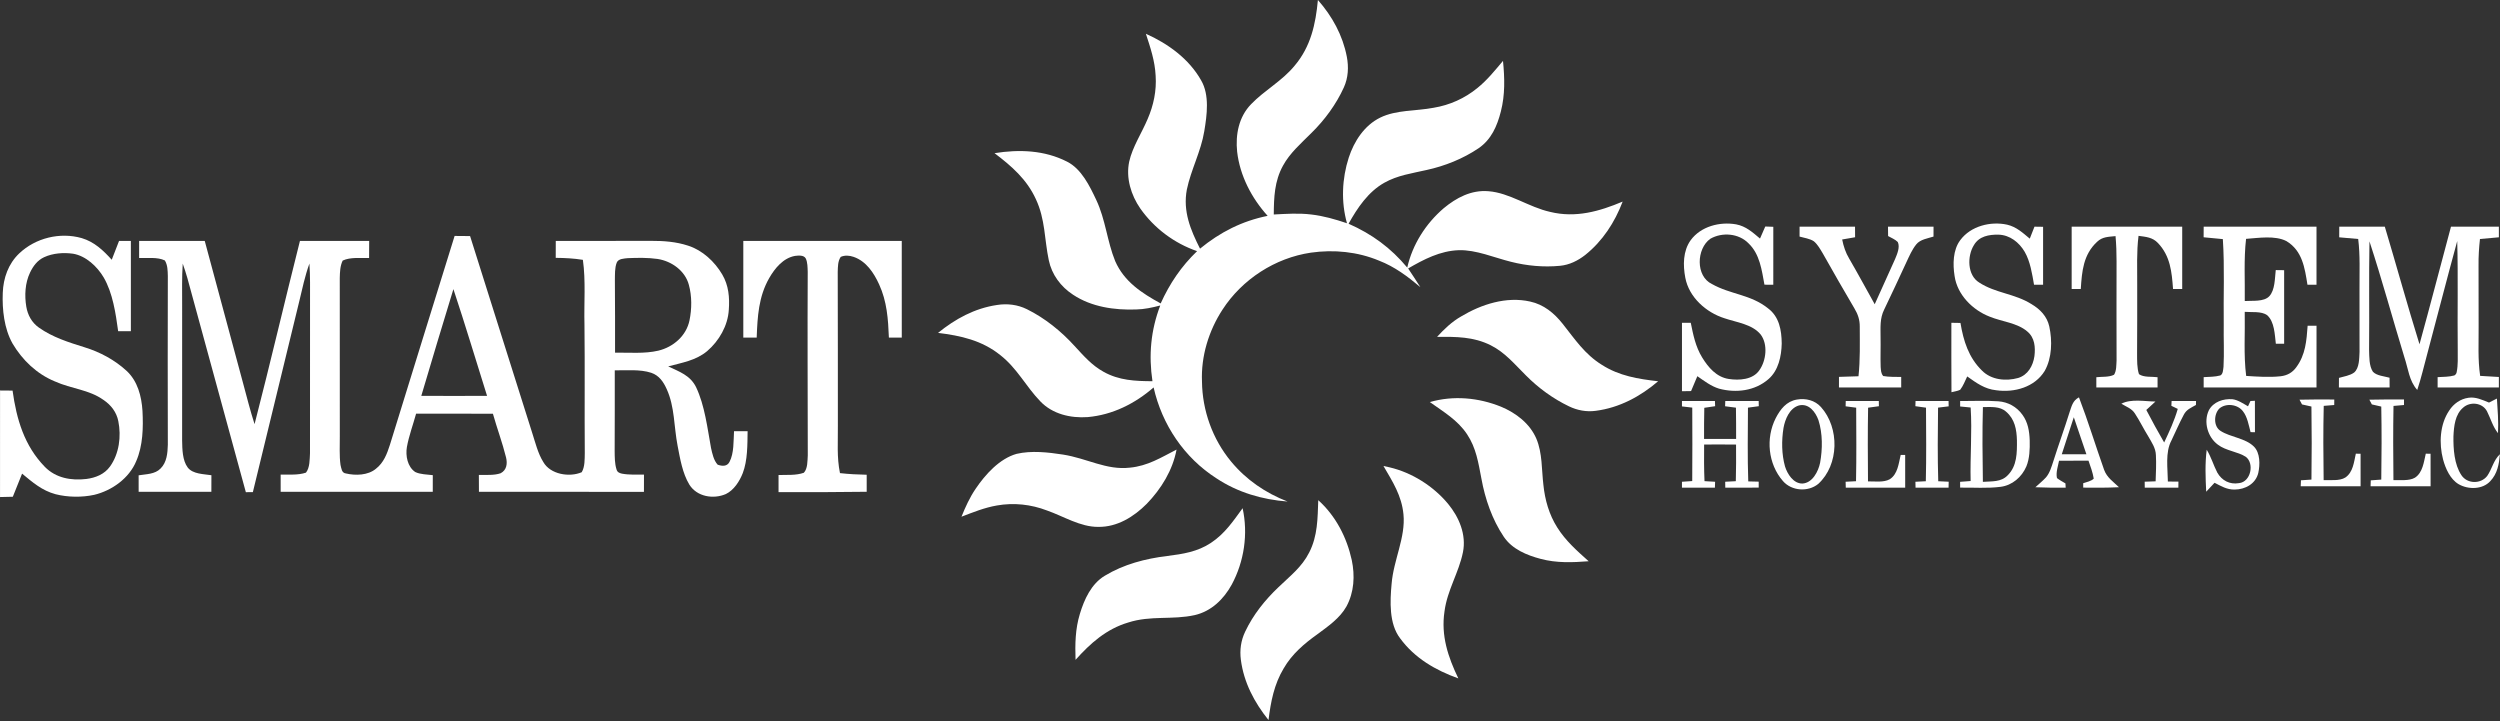 <?xml version="1.0" encoding="UTF-8"?> <svg xmlns="http://www.w3.org/2000/svg" width="1581" height="456" viewBox="0 0 1581 456" fill="none"><rect x="0" y="0" width="1581" height="456" fill="#333333" stroke="none"/><path d="M833.441 0C842.508 10.293 849.135 22.32 851.735 35.88C852.975 42.427 852.642 49.133 849.868 55.253C844.988 66.013 837.762 75.827 829.348 84.093C822.962 90.493 815.695 96.76 811.348 104.8C805.962 114.613 805.615 124.72 805.535 135.64C813.548 135.24 821.188 134.68 829.188 135.64C837.002 136.533 844.402 138.68 851.828 141.187C848.042 127.72 848.655 112.987 852.935 99.72C856.308 89.347 862.815 79.293 872.855 74.373C883.055 69.387 895.375 70.307 906.562 68.16C916.762 66.493 926.268 62.227 934.282 55.68C940.575 50.613 945.322 44.613 950.495 38.507C951.562 49.307 951.868 59.907 949.135 70.52C946.802 79.707 943.122 88.213 935.042 93.76C925.175 100.413 913.775 104.973 902.162 107.507C892.895 109.64 883.868 110.827 875.441 115.573C865.255 121.28 858.388 131.52 852.842 141.493C867.682 148.04 879.548 156.76 889.948 169.213C893.242 154.613 901.668 141.413 912.975 131.707C921.015 125.027 930.428 120.04 941.202 120.92C954.668 121.893 966.735 131 980.348 134.013C996.455 137.947 1011.36 133.72 1026.17 127.48C1021.17 140.613 1013.53 152.427 1002.48 161.253C997.815 164.88 992.522 167.52 986.562 168.093C976.228 169.093 965.615 168.12 955.548 165.56C944.882 162.933 933.482 157.88 922.468 158.227C910.748 158.627 900.415 164.027 890.508 169.773C893.122 173.68 895.708 177.613 898.228 181.587C890.215 174.827 881.988 168.653 872.122 164.84C858.548 159.173 843.548 157.707 829.028 159.773C806.361 163.107 785.508 176.64 773.082 195.853C764.402 209.187 759.468 225.28 760.135 241.24C760.322 259.573 766.815 277.733 778.535 291.867C788.082 303.427 800.322 311.76 814.255 317.173C798.202 315.96 782.708 311.413 769.242 302.467C748.882 289.44 734.842 268.533 729.548 245.013C717.735 255.28 703.548 262.387 687.828 263.773C677.028 264.533 665.588 261.88 657.895 253.813C648.735 244.333 643.295 232.92 632.522 224.52C620.975 215.267 607.575 212.267 593.215 210.52C604.175 201.64 616.362 194.96 630.468 192.88C636.935 191.84 643.562 192.627 649.455 195.56C660.815 201.173 671.055 209.453 679.562 218.813C685.295 225.013 690.402 231 697.935 235.147C707.708 240.6 717.895 241.027 728.815 241.08C726.348 224.52 727.762 208.853 733.748 193.187C728.722 194.493 723.708 195.613 718.482 195.707C704.762 196.2 690.282 194.133 678.628 186.4C670.868 181.347 665.122 173.667 663.242 164.52C660.428 151.173 661.082 138.747 655.082 125.947C649.348 113.4 639.708 105.013 628.935 96.867C644.548 94.373 660.522 94.933 674.828 102.24C683.908 106.813 689.122 117.627 693.268 126.427C699.148 138.853 700.135 152.573 705.242 165.133C710.962 178.147 722.015 185.333 734.015 191.893C739.762 179.213 747.002 168.493 757.042 158.827C742.602 153.853 729.948 144.373 721.148 131.893C715.242 123.373 711.921 112.52 714.108 102.2C716.161 92.933 722.095 84.027 725.788 75.213C729.522 66.6 731.468 57.32 730.828 47.907C730.375 38.533 727.522 30.173 724.655 21.347C738.708 27.653 751.922 37.187 759.602 50.827C765.028 60.12 763.268 72.827 761.588 82.973C759.482 95.84 753.162 107.307 750.548 119.933C748.002 133.64 752.868 145.32 758.895 157.253C771.628 146.813 785.455 139.773 801.655 136.507C791.482 125.267 784.108 111.08 782.361 95.92C781.255 85.08 783.388 73.96 791.162 65.92C799.748 56.987 810.762 51.293 818.762 41.493C828.908 29.507 832.028 15.253 833.441 0Z" fill="white"></path><path d="M1097.93 141.88C1104.2 143.08 1108.33 146.92 1113.03 150.867C1114.13 148.32 1115.24 145.773 1116.36 143.24C1118.05 143.293 1119.75 143.36 1121.44 143.427C1121.44 155.64 1121.44 167.853 1121.43 180.067C1119.56 180.067 1117.69 180.053 1115.84 180.04C1114.13 170.853 1112.93 160.72 1105.8 153.92C1099.61 147.533 1089.11 146.68 1081.59 151.013C1072.83 157.24 1072.15 174.693 1082.69 179.653C1094.39 186.253 1107.09 186.16 1118.09 194.987C1125.24 200.32 1126.67 208.853 1126.76 217.24C1126.59 225.24 1124.71 234.28 1118.39 239.747C1109.81 247.253 1097.81 248.68 1087.08 245.773C1082.09 244.253 1077.65 240.853 1073.4 237.907C1072.08 241.053 1070.76 244.187 1069.43 247.32C1067.51 247.347 1065.6 247.387 1063.68 247.413C1063.65 232.987 1063.67 218.56 1063.68 204.133C1065.53 204.133 1067.39 204.147 1069.24 204.147C1070.81 211.867 1072.25 219.16 1076.41 226C1080.29 232.333 1085.45 238.453 1093.23 239.653C1099.8 240.667 1108.51 240.187 1112.64 234.107C1116.97 228.013 1118.12 217.773 1113.48 211.587C1108.07 204.933 1098.12 203.893 1090.48 201.24C1078.91 197.6 1068.08 187.92 1065.79 175.653C1064.28 167.76 1064.29 158.72 1069.16 151.933C1075.59 143.133 1087.57 140.067 1097.93 141.88Z" fill="white"></path><path d="M1269.29 142.08C1275.19 143.467 1279.12 147.173 1283.63 150.92C1284.61 148.387 1285.6 145.867 1286.6 143.347C1288.41 143.373 1290.23 143.4 1292.05 143.427C1292.07 155.627 1292.07 167.84 1292.05 180.053C1290.13 180.053 1288.23 180.053 1286.32 180.053C1285.11 173.16 1283.97 165.467 1280.45 159.307C1276.96 153.32 1271.04 148.587 1263.85 148.4C1257.81 148.293 1251.56 149.373 1248.29 155.04C1243.99 161.947 1244.03 174.04 1251.67 178.693C1262 185.44 1274.01 185.6 1284.71 192.32C1290.2 195.56 1294.55 200.067 1295.97 206.453C1297.93 215.467 1297.71 226.32 1293.09 234.533C1286.79 244.867 1273.88 248.427 1262.41 246.8C1255.09 246.04 1249.85 242.16 1244.07 238.053C1242.72 240.867 1241.53 244 1239.64 246.48C1238.03 247.32 1235.88 247.56 1234.11 248.04C1233.97 233.4 1234.07 218.76 1234.05 204.133C1235.96 204.16 1237.88 204.2 1239.8 204.227C1241.68 215.6 1244.95 226.093 1253.4 234.347C1259.28 240.32 1268.56 241.187 1276.29 239.027C1282.47 237.12 1285.68 231.347 1286.57 225.267C1287.27 219.6 1286.79 213.547 1282.09 209.653C1275.72 204.12 1265.95 203.44 1258.21 200.227C1247.4 196.04 1237.75 186.333 1236.08 174.533C1234.91 167.187 1234.99 158.04 1239.69 151.84C1246.27 142.947 1258.83 139.8 1269.29 142.08Z" fill="white"></path><path d="M1138.05 143.36C1149.75 143.347 1161.43 143.347 1173.12 143.36C1173.13 145.587 1173.15 147.813 1173.16 150.04C1170.43 150.493 1167.71 150.973 1164.99 151.453C1165.85 155.76 1167.16 159.787 1169.44 163.573C1174.97 173.093 1180.2 182.787 1185.57 192.4C1189.93 182.893 1194.12 173.307 1198.47 163.787C1199.73 160.693 1201.71 156.32 1200.15 153.04C1198.51 151.373 1196.05 150.427 1194.04 149.28C1194.01 147.307 1193.99 145.333 1193.97 143.36C1203.57 143.36 1213.17 143.347 1222.77 143.36C1222.77 145.453 1222.76 147.533 1222.75 149.613C1219.13 150.76 1214.35 151.387 1211.85 154.547C1209.2 157.8 1207.41 161.987 1205.63 165.773C1201.08 175.827 1196.28 185.76 1191.57 195.733C1188.71 201.453 1189.29 207.053 1189.27 213.24C1189.41 219.493 1189.11 225.747 1189.33 232C1189.52 234.12 1189.48 236.08 1190.93 237.8C1194.65 238.467 1198.56 238.307 1202.32 238.387C1202.32 240.6 1202.32 242.813 1202.32 245.027C1189.2 245.027 1176.08 245.04 1162.96 245.013C1162.97 242.787 1162.97 240.56 1162.97 238.333C1167.08 238.24 1171.2 238.133 1175.31 237.947C1176.43 227.587 1176.12 216.987 1176.11 206.56C1176.15 202.213 1174.92 198.68 1172.72 195.013C1165.93 183.52 1159.31 171.947 1152.76 160.307C1151.17 157.667 1149.49 154.587 1147.09 152.6C1144.53 150.867 1140.97 150.467 1138.04 149.613C1138.05 147.533 1138.05 145.453 1138.05 143.36Z" fill="white"></path><path d="M1310.12 143.36C1333.43 143.347 1356.73 143.347 1380.03 143.36C1380.04 156.493 1380.05 169.627 1380.03 182.76C1378.09 182.76 1376.16 182.747 1374.23 182.747C1373.44 171.96 1372.52 161.907 1364.68 153.68C1361.25 150.027 1357.07 149.8 1352.41 149.147C1351.11 159.44 1351.63 169.573 1351.57 179.907C1351.53 194.573 1351.64 209.24 1351.49 223.907C1351.53 228.04 1351.39 232.667 1352.69 236.613C1355.67 238.787 1360.92 238.067 1364.44 238.547C1364.44 240.707 1364.44 242.867 1364.44 245.027C1351.53 245.027 1338.63 245.027 1325.72 245.027C1325.72 242.867 1325.72 240.707 1325.72 238.547C1329.21 238.147 1333.75 238.627 1336.92 236.987C1338.51 234.56 1338.33 230.773 1338.52 227.96C1338.48 207.04 1338.44 186.16 1338.51 165.24C1338.53 159.907 1338.33 154.627 1337.87 149.32C1333.49 149.787 1329.6 149.653 1326.2 152.92C1317.47 161.013 1316.6 171.573 1315.89 182.747C1313.97 182.747 1312.05 182.747 1310.12 182.76C1310.09 169.627 1310.11 156.493 1310.12 143.36Z" fill="white"></path><path d="M1393.61 143.36C1417.4 143.347 1441.17 143.347 1464.96 143.36C1464.97 155.6 1464.97 167.827 1464.96 180.067C1463.05 180.067 1461.13 180.053 1459.23 180.053C1457.53 169.373 1456.01 158.52 1445.88 152.44C1438.63 148.773 1428.28 150.507 1420.41 151.053C1418.93 163.973 1419.77 177.24 1419.59 190.373C1424.24 190 1431.69 191.053 1435.16 187.28C1438.79 183.267 1438.57 175.893 1439.19 170.8C1440.96 170.827 1442.73 170.84 1444.49 170.867C1444.49 186.36 1444.51 201.867 1444.49 217.36C1442.75 217.36 1440.99 217.373 1439.24 217.373C1438.52 211.573 1438.43 203.48 1433.71 199.293C1430.04 196.693 1423.88 197.587 1419.57 197.213C1419.85 210.667 1418.79 224.427 1420.48 237.733C1427.68 238.187 1435.08 238.72 1442.25 237.947C1446.44 237.467 1449.67 235.667 1452.15 232.267C1458.04 224.293 1458.65 215.52 1459.35 205.987C1461.21 206 1463.09 206 1464.97 206.013C1464.96 219.013 1464.97 232.027 1464.96 245.027C1441.17 245.027 1417.39 245.04 1393.6 245.013C1393.6 242.853 1393.6 240.68 1393.6 238.507C1397.07 238.28 1400.79 238.373 1404.15 237.427C1405.93 236.533 1405.88 233.653 1406.15 231.96C1406.64 223.08 1406.15 214.133 1406.29 205.24C1406.03 187.253 1406.91 169.16 1405.73 151.213C1401.68 150.773 1397.63 150.4 1393.57 150.053C1393.59 147.827 1393.6 145.6 1393.61 143.36Z" fill="white"></path><path d="M1479.35 143.36C1488.95 143.347 1498.56 143.36 1508.16 143.36C1515.57 168.107 1522.43 193.04 1530.09 217.72C1536.92 192.987 1543.33 168.133 1550 143.36C1560.09 143.36 1570.19 143.347 1580.28 143.36C1580.28 145.6 1580.28 147.84 1580.29 150.067C1576.31 150.387 1572.32 150.747 1568.33 151.147C1567.71 156.72 1567.36 162.293 1567.43 167.907C1567.51 180.8 1567.45 193.68 1567.48 206.573C1567.56 217.053 1566.91 227.28 1568.45 237.707C1572.4 237.987 1576.33 238.213 1580.28 238.4C1580.28 240.613 1580.28 242.813 1580.28 245.027C1567.36 245.027 1554.45 245.04 1541.55 245.027C1541.55 242.853 1541.55 240.68 1541.55 238.507C1545.03 238.28 1548.76 238.387 1552.12 237.44C1552.95 236.947 1553.44 236.253 1553.6 235.36C1554.56 230.8 1554.23 225.88 1554.27 221.24C1554 198.307 1554.57 175.36 1553.95 152.44C1547.41 176.347 1541.25 200.36 1534.87 224.293C1532.84 231.733 1531.12 239.333 1528.67 246.6C1523.51 240.88 1522.99 233.24 1520.53 225.933C1513.08 201.533 1506.39 176.867 1498.45 152.627C1498.04 175.493 1498.44 198.373 1498.21 221.24C1498.37 225.573 1498.13 231.36 1500.63 235.093C1503.01 237.653 1507.95 237.947 1511.15 238.867C1511.16 240.92 1511.17 242.973 1511.19 245.027C1500.49 245.027 1489.81 245.027 1479.12 245.027C1479.13 243 1479.15 240.987 1479.16 238.973C1482.25 238.067 1486.16 237.533 1488.79 235.56C1492.11 232.64 1491.95 226.64 1492.17 222.587C1492.2 209.253 1492.12 195.907 1492.15 182.573C1492.08 172.013 1492.63 161.653 1491.32 151.133C1487.33 150.747 1483.33 150.387 1479.32 150.08C1479.33 147.84 1479.35 145.6 1479.35 143.36Z" fill="white"></path><path d="M51.721 150.587C59.681 152.987 65.228 158.267 70.668 164.267C72.201 160.293 73.734 156.333 75.281 152.373C77.775 152.36 80.268 152.36 82.761 152.36C82.775 171.387 82.775 190.413 82.761 209.453C80.081 209.453 77.401 209.453 74.721 209.453C73.174 198.227 71.348 185.373 65.561 175.44C61.481 168.547 54.374 161.853 46.241 160.453C40.201 159.613 33.521 160.067 27.921 162.64C23.641 164.627 20.948 168.267 18.974 172.427C15.841 178.987 15.454 186.867 16.628 193.947C17.535 199.253 20.095 203.987 24.548 207.133C33.201 213.293 43.481 216.507 53.495 219.627C63.161 222.587 72.495 227.587 79.961 234.44C87.068 240.973 89.495 250.533 90.108 259.853C90.641 270.36 90.415 281.827 86.148 291.627C81.681 302.467 70.748 310.253 59.588 312.933C51.841 314.627 42.748 314.507 35.068 312.52C26.548 310.213 20.588 305 13.961 299.533C12.001 304.4 10.041 309.267 8.108 314.147C5.415 314.213 2.708 314.267 0.015 314.333C-0.012 291.867 0.001 269.413 0.028 246.947C2.668 246.973 5.308 246.987 7.948 247.013C10.454 265.12 15.348 281.907 28.428 295.307C35.374 302.347 45.054 304.027 54.561 302.907C60.388 302.173 66.028 299.947 69.548 295.04C75.361 286.96 76.761 275.96 74.828 266.373C73.708 260.64 70.228 256.133 65.454 252.92C56.068 246.267 45.508 246.053 34.588 241.16C23.201 236.44 14.095 227.693 7.881 217.16C2.628 207.76 1.335 195.787 1.748 185.187C2.108 175.827 5.255 166.813 12.148 160.267C22.508 150.427 37.988 146.68 51.721 150.587Z" fill="white"></path><path d="M287.495 149.213C290.748 149.227 294.015 149.267 297.281 149.293C310.295 190.813 323.535 232.267 336.575 273.787C338.548 279.853 340.161 286.733 343.575 292.16C348.015 300.053 360.175 301.987 367.881 298.627C369.921 295.213 369.735 290.413 369.815 286.573C369.601 259.467 369.921 232.347 369.615 205.24C369.255 191.667 370.508 177.747 368.615 164.32C362.921 163.4 357.201 163.12 351.441 163.067C351.455 159.493 351.455 155.933 351.468 152.373C371.588 152.32 391.695 152.4 411.815 152.32C419.788 152.307 427.455 152.84 435.081 155.333C444.215 158.213 451.975 165.453 456.761 173.6C460.815 180.493 461.468 188.12 460.895 195.947C460.308 205.947 454.748 215.587 447.228 222.027C440.055 228.027 431.308 229.347 422.561 231.707C429.628 235.08 436.455 237.293 440.188 244.813C445.695 256.373 447.361 270.747 449.641 283.24C450.428 286.747 451.335 291.173 453.855 293.867C456.601 294.853 459.801 295.12 461.335 292.107C464.268 286.533 463.815 278.827 464.201 272.68C467.055 272.68 469.921 272.693 472.788 272.693C472.655 281.24 472.815 291.107 469.735 299.173C467.708 304.333 464.161 309.96 459.015 312.44C451.095 315.853 440.721 314.147 435.935 306.453C431.601 299.307 430.095 290.08 428.521 281.96C426.108 269.507 426.748 257.36 421.641 246.107C419.561 241.48 416.855 237.453 411.828 235.747C404.708 233.427 396.201 234.293 388.775 234.2C388.748 251.213 388.828 268.227 388.708 285.24C388.761 288.987 388.721 293.093 389.841 296.707C390.361 298.64 391.535 299.12 393.348 299.547C397.868 300.387 402.668 300.107 407.255 300.147C407.241 303.773 407.241 307.4 407.228 311.04C372.441 311.04 337.668 311.053 302.881 311.027C302.868 307.467 302.855 303.907 302.828 300.347C307.268 300.227 312.361 300.76 316.601 299.28C320.468 297.267 320.975 293.187 320.028 289.28C317.721 279.96 314.321 270.907 311.721 261.653C295.535 261.56 279.335 261.627 263.135 261.613C261.228 268.613 258.615 275.547 257.321 282.693C256.388 288.2 257.655 295.16 262.575 298.493C265.868 300.093 270.121 300.013 273.695 300.493C273.695 304.013 273.681 307.52 273.681 311.027C241.615 311.053 209.548 311.04 177.495 311.027C177.495 307.4 177.495 303.773 177.481 300.147C182.655 300.027 188.575 300.6 193.495 298.893C196.001 295.747 195.815 290.427 196.041 286.6C196.041 250.613 196.015 214.547 196.068 178.573C196.068 174.6 195.921 170.627 195.681 166.667C192.841 174.533 191.161 182.6 189.215 190.707C179.441 230.88 169.681 271.053 159.908 311.227C158.428 311.24 156.948 311.24 155.468 311.253C143.135 266.16 130.815 221.04 118.521 175.947C117.628 172.827 116.641 169.747 115.561 166.693C114.961 175.573 115.215 184.36 115.188 193.24C115.175 221.693 115.228 250.133 115.175 278.573C115.281 284 115.335 291.147 118.735 295.68C121.988 299.88 128.921 299.773 133.695 300.533C133.681 304.04 133.668 307.533 133.668 311.027C118.335 311.04 103.001 311.067 87.681 311.013C87.681 307.533 87.668 304.053 87.668 300.587C92.375 299.813 98.015 299.973 101.548 296.28C105.521 292.4 105.988 286.493 106.135 281.253C106.041 245.693 106.041 210.107 106.135 174.547C106.028 171.147 106.068 167.733 104.268 164.72C99.575 162.413 93.121 163.36 87.988 163.173C87.988 159.56 87.988 155.96 87.988 152.347C101.815 152.373 115.655 152.333 129.481 152.373C137.561 182.267 145.588 212.187 153.655 242.08C156.028 250.827 158.201 259.6 160.988 268.24C170.921 229.72 179.961 190.933 189.681 152.36C204.281 152.373 218.868 152.32 233.468 152.387C233.455 155.973 233.441 159.56 233.415 163.147C228.135 163.333 221.575 162.467 216.721 164.787C215.041 168.187 214.961 172.173 214.868 175.88C214.935 209.213 214.921 242.573 214.895 275.907C214.948 281.893 214.521 288.067 215.335 294C215.935 296.227 215.988 299.107 218.815 299.427C224.855 300.84 232.735 300.627 237.721 296.453C242.655 292.613 244.721 287.08 246.575 281.32C260.135 237.253 273.868 193.253 287.495 149.213ZM388.961 223.013C397.881 222.907 407.615 223.8 416.321 221.76C425.801 219.48 434.028 212.387 436.041 202.6C437.535 195.36 437.615 187.28 435.628 180.12C433.268 171.2 424.668 165.107 415.828 163.76C409.655 162.893 403.295 163 397.081 163.253C394.788 163.507 391.055 163.52 390.028 166.067C388.695 169.467 388.935 173.64 388.855 177.24C389.041 192.493 388.908 207.747 388.961 223.013ZM266.428 250.333C280.295 250.4 294.161 250.4 308.015 250.333C300.935 227.84 294.175 205.227 286.735 182.84C279.801 205.28 273.148 227.827 266.428 250.333Z" fill="white"></path><path d="M470.068 152.36C503.468 152.347 536.868 152.36 570.268 152.347C570.282 172.733 570.295 193.133 570.282 213.52C567.562 213.507 564.855 213.507 562.135 213.507C561.655 201.733 560.935 190.68 555.935 179.8C552.602 172.507 547.775 165.2 539.842 162.453C537.148 161.533 534.322 161.293 531.668 162.453C529.802 165.24 529.908 168.653 529.775 171.88C529.922 204.32 529.815 236.787 529.868 269.24C529.975 279.44 529.122 289.12 531.202 299.2C536.815 299.84 542.455 300.12 548.095 300.227C548.095 303.813 548.095 307.413 548.095 311C529.508 311.28 510.935 311.267 492.348 311.24C492.348 307.627 492.348 304.013 492.348 300.4C497.495 300.227 503.455 300.747 508.348 298.973C510.842 296.387 510.615 291.28 510.842 287.92C510.802 249.28 510.602 210.547 510.802 171.907C510.682 169.187 510.762 165.933 509.548 163.427C508.295 161.187 504.935 161.587 502.788 161.827C495.308 163.147 490.028 169.64 486.442 175.867C479.708 187.64 479.028 200.293 478.535 213.507C475.722 213.507 472.895 213.507 470.068 213.52C470.055 193.133 470.068 172.747 470.068 152.36Z" fill="white"></path><path d="M967.628 190.693C976.281 192.56 982.854 198 988.241 204.787C995.961 214.507 1002.16 224 1013.01 230.72C1023.96 237.747 1035.95 239.667 1048.61 241.107C1037.28 250.787 1024.11 257.853 1009.17 259.8C1003.29 260.6 997.468 259.52 992.161 256.933C982.081 252.093 972.854 245.333 964.988 237.413C957.894 230.4 951.841 222.907 942.721 218.347C931.748 212.853 920.761 212.96 908.814 213.013C913.348 208.067 918.148 203.467 924.028 200.107C936.868 192.413 952.641 187.32 967.628 190.693Z" fill="white"></path><path d="M949.24 257.2C958.667 261.12 967.507 267.827 971.6 277.44C975.454 286.573 974.88 296.933 976.04 306.613C977.027 316.173 979.64 325.413 984.814 333.587C990.187 342.12 997.254 348.28 1004.67 354.933C994.36 355.72 984.427 356.133 974.334 353.44C965.52 351.12 956.24 347.293 950.974 339.427C943.654 328.52 939.187 315.6 936.854 302.733C934.92 292.733 933.574 283.32 927.774 274.627C921.747 265.547 912.867 260.48 904.24 254.267C919.094 249.973 935 251.44 949.24 257.2Z" fill="white"></path><path d="M1136.37 252.68C1141.96 251.72 1147.72 253.12 1151.59 257.427C1163.39 270.573 1163.09 293.933 1149.89 306C1143.45 311.267 1133.04 310.573 1127.53 304.213C1118.11 293.427 1116.52 277.133 1122.97 264.427C1125.88 258.8 1129.73 253.8 1136.37 252.68ZM1137.61 256.413C1131.71 258.133 1128.85 265.173 1127.88 270.693C1126.61 278.627 1126.68 287.187 1128.84 294.973C1130.33 299.787 1134.16 305.867 1139.85 305.787C1146.19 305.453 1149.91 298.133 1151.03 292.68C1152.6 283.933 1152.69 274.24 1149.99 265.707C1148.12 260.52 1143.88 254.867 1137.61 256.413Z" fill="white"></path><path d="M1314.74 251.28C1320.52 266.373 1325.24 281.893 1330.64 297.12C1332.48 302.107 1336.38 304.547 1340.02 308.12C1332.5 308.48 1324.96 308.467 1317.43 308.373L1317.42 305.587C1319.59 304.813 1322.42 304.347 1324.08 302.693C1323.48 298.867 1322.03 294.987 1320.76 291.32C1314.56 291.347 1308.35 291.36 1302.14 291.373C1301.48 294.8 1300.03 298.867 1300.83 302.333C1302.47 303.613 1304.38 304.64 1306.19 305.707C1306.23 306.6 1306.28 307.493 1306.34 308.387C1299.94 308.48 1293.55 308.4 1287.16 308.133C1289.4 306.053 1291.86 304.133 1293.91 301.853C1296.28 299.093 1297.35 295.24 1298.48 291.84C1301.76 281.453 1305.5 271.24 1308.74 260.84C1310.12 256.92 1310.72 253.373 1314.74 251.28ZM1310.26 267.587C1308.11 274.147 1305.98 280.707 1303.87 287.28C1309.06 287.293 1314.24 287.307 1319.44 287.28C1316.76 279.493 1314.11 271.693 1311.48 263.88C1311.07 265.12 1310.67 266.347 1310.26 267.587Z" fill="white"></path><path d="M1561.07 251.547C1565.64 250.84 1569.92 252.947 1574.05 254.587C1575.73 253.787 1577.4 252.933 1579.05 252.04C1579.52 259.36 1580.12 266.573 1579.73 273.933C1576.41 269.76 1575.16 264.84 1572.81 260.173C1570 254.653 1562.19 253.733 1557.71 257.773C1552.55 262.08 1551.85 269.653 1551.56 275.92C1551.44 283.867 1552.05 293.707 1556.6 300.507C1560.29 306.093 1568.83 306.213 1572.89 301.013C1576.01 296.52 1576.8 291.16 1580.95 287.227C1580.39 293.52 1579.39 299.547 1574.85 304.293C1569.91 309.68 1560.85 309.667 1554.84 306.2C1549.51 303.053 1546.53 296.267 1544.99 290.533C1542.37 280.493 1542.91 268.427 1548.87 259.627C1551.64 255.347 1555.96 252.253 1561.07 251.547Z" fill="white"></path><path d="M1063.67 253.573C1070.63 253.56 1077.57 253.56 1084.53 253.573C1084.57 254.68 1084.61 255.787 1084.65 256.88C1082.37 257.227 1080.08 257.56 1077.8 257.893C1077.64 264.453 1077.64 271.013 1077.65 277.573C1084.4 277.587 1091.16 277.587 1097.92 277.573C1097.93 270.987 1097.92 264.4 1097.81 257.813C1095.52 257.52 1093.24 257.213 1090.95 256.92C1090.99 255.8 1091.03 254.693 1091.07 253.573C1098.11 253.56 1105.15 253.547 1112.19 253.6C1112.2 254.693 1112.23 255.787 1112.25 256.88C1109.97 257.187 1107.69 257.493 1105.41 257.8C1105.35 273.347 1105.05 288.907 1105.6 304.44C1107.8 304.493 1110 304.547 1112.2 304.6C1112.2 305.853 1112.2 307.107 1112.2 308.373C1105.15 308.413 1098.11 308.413 1091.07 308.4L1091.01 304.653C1093.25 304.533 1095.49 304.427 1097.73 304.307C1097.95 296.587 1097.93 288.867 1097.88 281.147C1091.16 281.067 1084.43 281.067 1077.69 281.12C1077.61 288.84 1077.59 296.56 1077.93 304.28C1080.16 304.413 1082.4 304.547 1084.63 304.667C1084.59 305.92 1084.55 307.16 1084.51 308.4C1077.56 308.4 1070.61 308.4 1063.67 308.387C1063.67 307.147 1063.67 305.907 1063.67 304.667C1065.84 304.52 1068.01 304.387 1070.17 304.227C1070.27 288.747 1070.28 273.253 1070.19 257.773C1068.01 257.52 1065.84 257.267 1063.67 257.013C1063.67 255.867 1063.67 254.72 1063.67 253.573Z" fill="white"></path><path d="M1167.25 253.573C1174.23 253.56 1181.19 253.56 1188.16 253.587C1188.17 254.693 1188.2 255.787 1188.21 256.893C1185.95 257.2 1183.67 257.52 1181.39 257.827C1181.09 273.347 1181.2 288.893 1181.32 304.427C1185.6 304.36 1191.23 305.24 1195.07 303.08C1200.16 299.853 1200.72 293.053 1201.99 287.72C1202.93 287.707 1203.88 287.707 1204.83 287.693C1204.85 294.6 1204.85 301.493 1204.84 308.387C1192.32 308.4 1179.79 308.413 1167.27 308.387L1167.17 304.653C1169.37 304.547 1171.56 304.44 1173.75 304.32C1174.07 288.827 1173.92 273.32 1173.85 257.827C1171.63 257.533 1169.4 257.24 1167.17 256.947C1167.2 255.827 1167.23 254.693 1167.25 253.573Z" fill="white"></path><path d="M1211.39 253.587C1218.35 253.56 1225.31 253.56 1232.27 253.573C1232.29 254.707 1232.31 255.84 1232.33 256.973C1230.09 257.253 1227.87 257.52 1225.63 257.787C1225.44 273.293 1225.27 288.84 1225.75 304.333C1227.95 304.44 1230.15 304.547 1232.35 304.64L1232.27 308.387C1225.31 308.413 1218.35 308.413 1211.39 308.387L1211.31 304.667C1213.49 304.56 1215.69 304.44 1217.89 304.333C1218.27 288.84 1218.09 273.32 1218.01 257.813C1215.77 257.507 1213.53 257.187 1211.29 256.88C1211.32 255.773 1211.36 254.68 1211.39 253.587Z" fill="white"></path><path d="M1239.59 253.587C1247.64 253.667 1255.76 253.2 1263.79 253.787C1269.93 254.253 1275.27 257.213 1278.89 262.173C1282.49 266.987 1283.39 272.693 1283.59 278.56C1283.71 283.92 1283.55 289.92 1281.48 294.947C1278.6 301.68 1272.56 306.947 1265.16 307.867C1256.75 308.947 1248.07 308.253 1239.59 308.373C1239.59 307.147 1239.57 305.92 1239.57 304.707C1241.79 304.533 1244.01 304.373 1246.23 304.2C1245.84 288.693 1247.24 273.173 1246.24 257.707C1244.03 257.493 1241.8 257.267 1239.59 257.053C1239.59 255.893 1239.59 254.733 1239.59 253.587ZM1253.99 257.453C1253.55 273.187 1253.73 289 1253.97 304.72C1259.64 304.293 1265.47 305.013 1269.72 300.52C1275.61 294.613 1275.57 286.347 1275.51 278.56C1275.33 271.627 1274.19 265.067 1268.64 260.347C1264.81 256.813 1258.83 257.413 1253.99 257.453Z" fill="white"></path><path d="M1363.1 253.933C1361.18 255.72 1359.26 257.48 1357.32 259.253C1360.91 266.213 1364.72 273.04 1368.62 279.827C1371.87 272.88 1375.11 265.987 1377.22 258.587C1375.87 257.933 1374.52 257.293 1373.18 256.64C1373.22 255.613 1373.27 254.6 1373.32 253.573C1378.47 253.56 1383.63 253.56 1388.78 253.573C1388.76 254.413 1388.74 255.253 1388.71 256.107C1385.63 257.88 1382.67 258.96 1380.99 262.347C1378.15 267.653 1375.78 273.213 1373.18 278.64C1369.19 286.107 1370.9 296.267 1370.96 304.533C1373.19 304.547 1375.42 304.547 1377.64 304.56L1377.6 308.387C1370.51 308.4 1363.42 308.4 1356.34 308.4L1356.3 304.627C1358.6 304.547 1360.91 304.467 1363.22 304.387C1363.39 298.88 1363.71 293.32 1363.39 287.813C1363.28 283.36 1360.64 279.627 1358.52 275.893C1355.6 271.187 1353.18 266.173 1350.14 261.533C1348.12 258.307 1344.7 257.253 1341.54 255.307C1347.79 252.093 1356.27 253.84 1363.1 253.933Z" fill="white"></path><path d="M1411.91 252.48C1415.32 252.947 1418.68 255.253 1421.64 256.947C1422.16 255.827 1422.67 254.707 1423.19 253.6C1424.13 253.547 1425.07 253.507 1426 253.453C1426.04 260.093 1426.04 266.72 1426.04 273.347C1425.11 273.32 1424.19 273.307 1423.25 273.28C1422.11 269 1421.24 263.547 1418.39 260.027C1415.07 255.64 1407.72 254.773 1403.55 258.32C1399.95 261.88 1399.69 269.787 1404.39 272.573C1410.63 276.533 1419.97 277.04 1425.35 282.4C1429.39 286.36 1429.27 293.867 1428.16 299C1426.56 305.933 1419.91 309.573 1413.16 309.6C1408.28 309.667 1404.65 307.453 1400.49 305.307C1398.75 307.213 1396.99 309.093 1395.2 310.96C1394.76 302.04 1394.4 293.307 1395.52 284.413C1398.35 288.987 1399.77 294.133 1402.21 298.867C1405.09 303.893 1410.09 306.547 1415.93 305.533C1423.4 304.813 1425.84 293.08 1420.23 288.88C1415.19 285.6 1407.63 285.107 1402.56 281.187C1396.09 276.427 1393.41 266.827 1396.84 259.533C1399.67 254.093 1406.09 251.987 1411.91 252.48Z" fill="white"></path><path d="M1454.21 252.773C1461.55 252.547 1468.87 252.627 1476.2 252.653L1476.17 256.133C1473.96 256.307 1471.75 256.48 1469.53 256.667C1469.16 272.293 1469.25 287.987 1469.47 303.627C1473.72 303.453 1479.45 304.307 1483.19 301.987C1488.11 298.653 1488.63 292.213 1489.83 286.907C1490.83 286.92 1491.83 286.933 1492.83 286.947C1492.85 293.813 1492.85 300.667 1492.84 307.52C1480.23 307.52 1467.6 307.533 1454.97 307.507C1455.03 306.253 1455.07 304.987 1455.12 303.733C1457.33 303.587 1459.55 303.44 1461.76 303.293C1461.97 287.92 1461.99 272.48 1461.75 257.093C1459.76 256.667 1457.76 256.253 1455.79 255.76L1454.21 252.773Z" fill="white"></path><path d="M1498.38 252.773C1505.68 252.547 1512.97 252.64 1520.29 252.64V256.133C1518.08 256.32 1515.87 256.507 1513.65 256.707C1513.37 272.333 1513.43 288 1513.61 303.627C1517.85 303.467 1523.47 304.28 1527.23 302.08C1532.19 298.827 1532.81 292.173 1534.07 286.907C1535.07 286.92 1536.08 286.933 1537.09 286.947C1537.12 293.813 1537.12 300.667 1537.11 307.52C1524.45 307.52 1511.8 307.533 1499.15 307.507C1499.19 306.267 1499.23 305.027 1499.27 303.773C1501.49 303.613 1503.71 303.453 1505.92 303.293C1506.17 287.92 1506.2 272.48 1505.92 257.12C1503.92 256.68 1501.93 256.253 1499.96 255.747L1498.38 252.773Z" fill="white"></path><path d="M744.054 284.307C741.614 297.387 734.361 309.133 725.201 318.613C717.001 326.853 706.494 333.387 694.508 333.2C683.201 333.28 672.654 326.52 662.134 322.84C652.028 318.96 641.108 317.773 630.428 319.667C622.508 321.053 615.481 323.92 608.041 326.773C610.534 320.613 613.241 314.613 616.988 309.107C623.068 300.093 632.054 290.093 642.841 287.027C652.268 284.827 662.734 286.013 672.214 287.467C687.601 289.88 699.641 297.453 714.521 295.747C725.841 294.68 734.268 289.333 744.054 284.307Z" fill="white"></path><path d="M874.895 294.693C876.201 294.973 877.495 295.253 878.788 295.547C892.961 298.88 906.455 307.44 915.748 318.613C922.748 327.093 927.415 338.12 925.161 349.253C922.561 362.16 915.215 373.253 913.495 386.693C911.201 401.933 915.735 415.52 922.255 429.027C907.841 423.867 894.588 416.2 885.415 403.64C878.348 394.427 879.041 380.173 880.055 369.227C881.228 354.253 889.015 339.747 887.548 325.24C886.428 313.48 880.681 304.56 874.895 294.693Z" fill="white"></path><path d="M833.668 316.307C844.722 326.267 851.682 339.773 854.855 354.187C856.935 364.053 856.375 374.613 851.468 383.56C847.348 390.96 839.735 396.187 833.068 401.133C824.682 407.12 817.095 413.6 811.842 422.613C805.735 432.76 803.642 443.76 802.202 455.36C793.228 444.147 786.602 431.667 784.722 417.267C783.922 411.147 784.748 405.107 787.415 399.52C792.535 388.707 799.908 379.52 808.535 371.307C815.842 364.227 823.242 358.72 827.948 349.373C833.348 338.84 833.242 327.827 833.668 316.307Z" fill="white"></path><path d="M785.828 321.387C789.401 337.627 786.815 355.093 778.948 369.707C773.881 378.92 766.068 386.56 755.575 388.987C741.361 392.147 727.721 389.08 713.508 393.667C699.668 397.773 689.588 406.773 680.175 417.28C679.841 407.413 679.988 397.76 682.908 388.227C685.668 379.067 690.121 369.227 698.655 364.12C710.615 356.867 724.348 353.28 738.148 351.613C748.055 350.347 757.335 348.96 765.841 343.28C774.561 337.507 779.801 329.653 785.828 321.387Z" fill="white"></path></svg> 